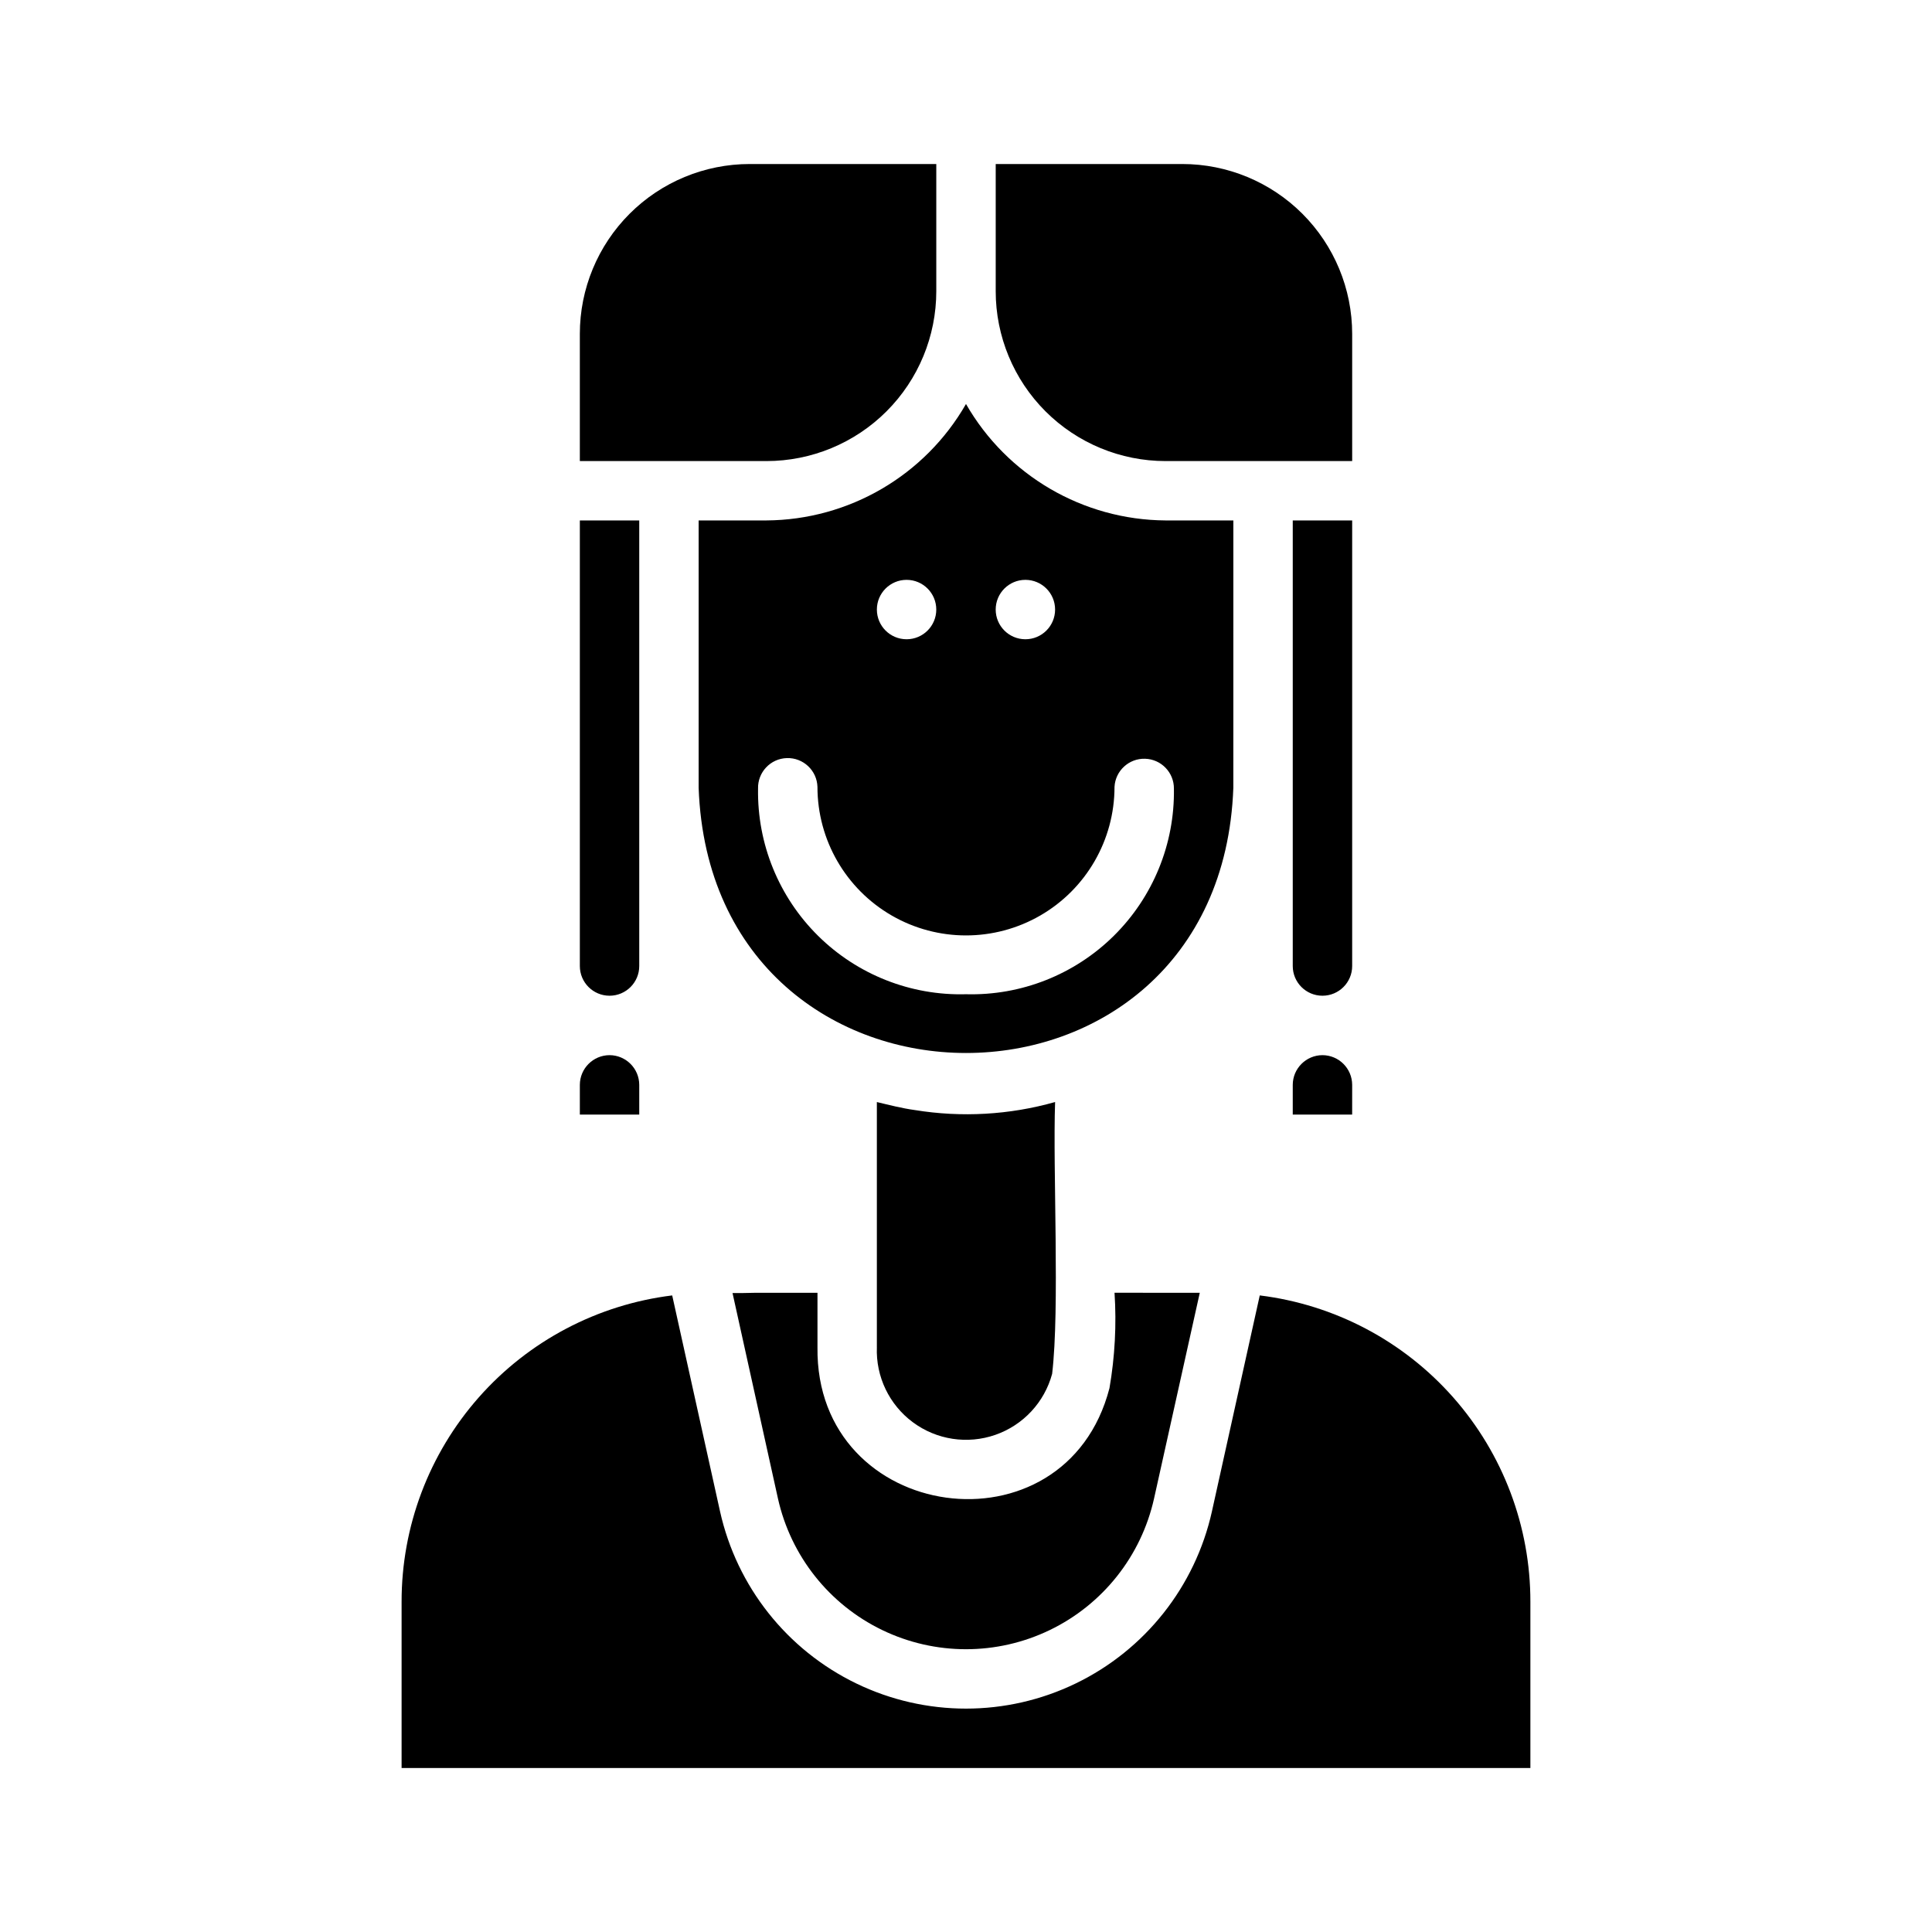 <?xml version="1.0" encoding="UTF-8"?>
<!-- Uploaded to: ICON Repo, www.iconrepo.com, Generator: ICON Repo Mixer Tools -->
<svg fill="#000000" width="800px" height="800px" version="1.1" viewBox="144 144 512 512" xmlns="http://www.w3.org/2000/svg">
 <path d="m477.85 487.3-12.676 57.23 0.004-0.004c-4.434 19.922-17.73 36.719-36.098 45.605-18.371 8.891-39.797 8.891-58.164 0-18.371-8.887-31.668-25.684-36.102-45.605l-12.676-57.23 0.004 0.004c-19.816 2.441-38.051 12.055-51.262 27.02-13.211 14.969-20.488 34.254-20.453 54.219v44.004h299.14v-44.004c0.035-19.965-7.242-39.25-20.453-54.219-13.211-14.965-31.445-24.578-51.262-27.02zm-54.238-51.25c-12.082 3.414-24.762 4.141-37.156 2.129-3.465-0.473-6.769-1.34-10.078-2.125v64.945l0.004-0.004c-0.309 7.812 3.266 15.273 9.547 19.926 6.281 4.656 14.461 5.902 21.844 3.332 7.383-2.57 13.02-8.625 15.055-16.172 2.047-17.242 0.156-54.004 0.785-72.031zm29.285-154.13c-21.871-0.137-42.016-11.887-52.898-30.859-10.883 18.973-31.031 30.723-52.902 30.859h-17.949v70.848c3.387 93.676 138.31 93.754 141.7 0l0.004-70.848zm-37.156 15.746c4.348 0 7.871 3.523 7.871 7.871s-3.523 7.871-7.871 7.871c-4.348 0-7.871-3.523-7.871-7.871s3.523-7.871 7.871-7.871zm-31.488 0c4.348 0 7.871 3.523 7.871 7.871s-3.523 7.871-7.871 7.871-7.871-3.523-7.871-7.871 3.523-7.871 7.871-7.871zm15.742 109.82 0.004-0.004c-14.625 0.406-28.781-5.184-39.188-15.469-10.406-10.285-16.156-24.375-15.918-39.004-0.129-4.348 3.289-7.981 7.637-8.109 4.348-0.129 7.977 3.289 8.105 7.637 0 14.062 7.504 27.055 19.684 34.086 12.176 7.031 27.18 7.031 39.359 0 12.176-7.031 19.68-20.023 19.68-34.086 0.223-4.277 3.82-7.59 8.102-7.461 4.281 0.125 7.676 3.648 7.641 7.934 0.227 14.625-5.527 28.707-15.93 38.992-10.402 10.281-24.551 15.875-39.172 15.48zm-102.33-125.56v118.08c0 4.348 3.523 7.871 7.871 7.871s7.871-3.523 7.871-7.871v-118.08zm7.871 141.7c-4.344 0.016-7.859 3.531-7.871 7.875v7.871h15.742v-7.871c-0.012-4.344-3.531-7.859-7.871-7.875zm37.156-236.16c-11.945 0-23.398 4.742-31.844 13.188-8.445 8.445-13.188 19.898-13.184 31.84v33.695h49.438-0.004c11.945 0 23.398-4.742 31.844-13.188 8.445-8.445 13.188-19.898 13.184-31.844v-33.691zm114.62 0h-49.438v33.691c-0.004 11.945 4.738 23.398 13.184 31.844 8.445 8.445 19.902 13.188 31.844 13.188h49.438v-33.695c0-11.941-4.742-23.395-13.188-31.84-8.445-8.445-19.898-13.188-31.84-13.188zm37.152 236.16c-4.34 0.016-7.859 3.531-7.871 7.875v7.871h15.742l0.004-7.871c-0.012-4.344-3.531-7.859-7.875-7.875zm-7.871-141.7v118.08c0 4.348 3.523 7.871 7.871 7.871 4.348 0 7.875-3.523 7.875-7.871v-118.08zm-47.23 204.67c0.547 8.449 0.098 16.93-1.34 25.27-11.652 45.027-78.012 35.977-77.383-10.863v-14.406h-16.215c-2.441 0.078-4.488 0.078-6.297 0.078l12.043 54.473v0.004c3.406 15.215 13.574 28.039 27.609 34.82 14.039 6.785 30.406 6.785 44.441 0 14.035-6.781 24.203-19.605 27.609-34.82l12.125-54.555z"/>
</svg>